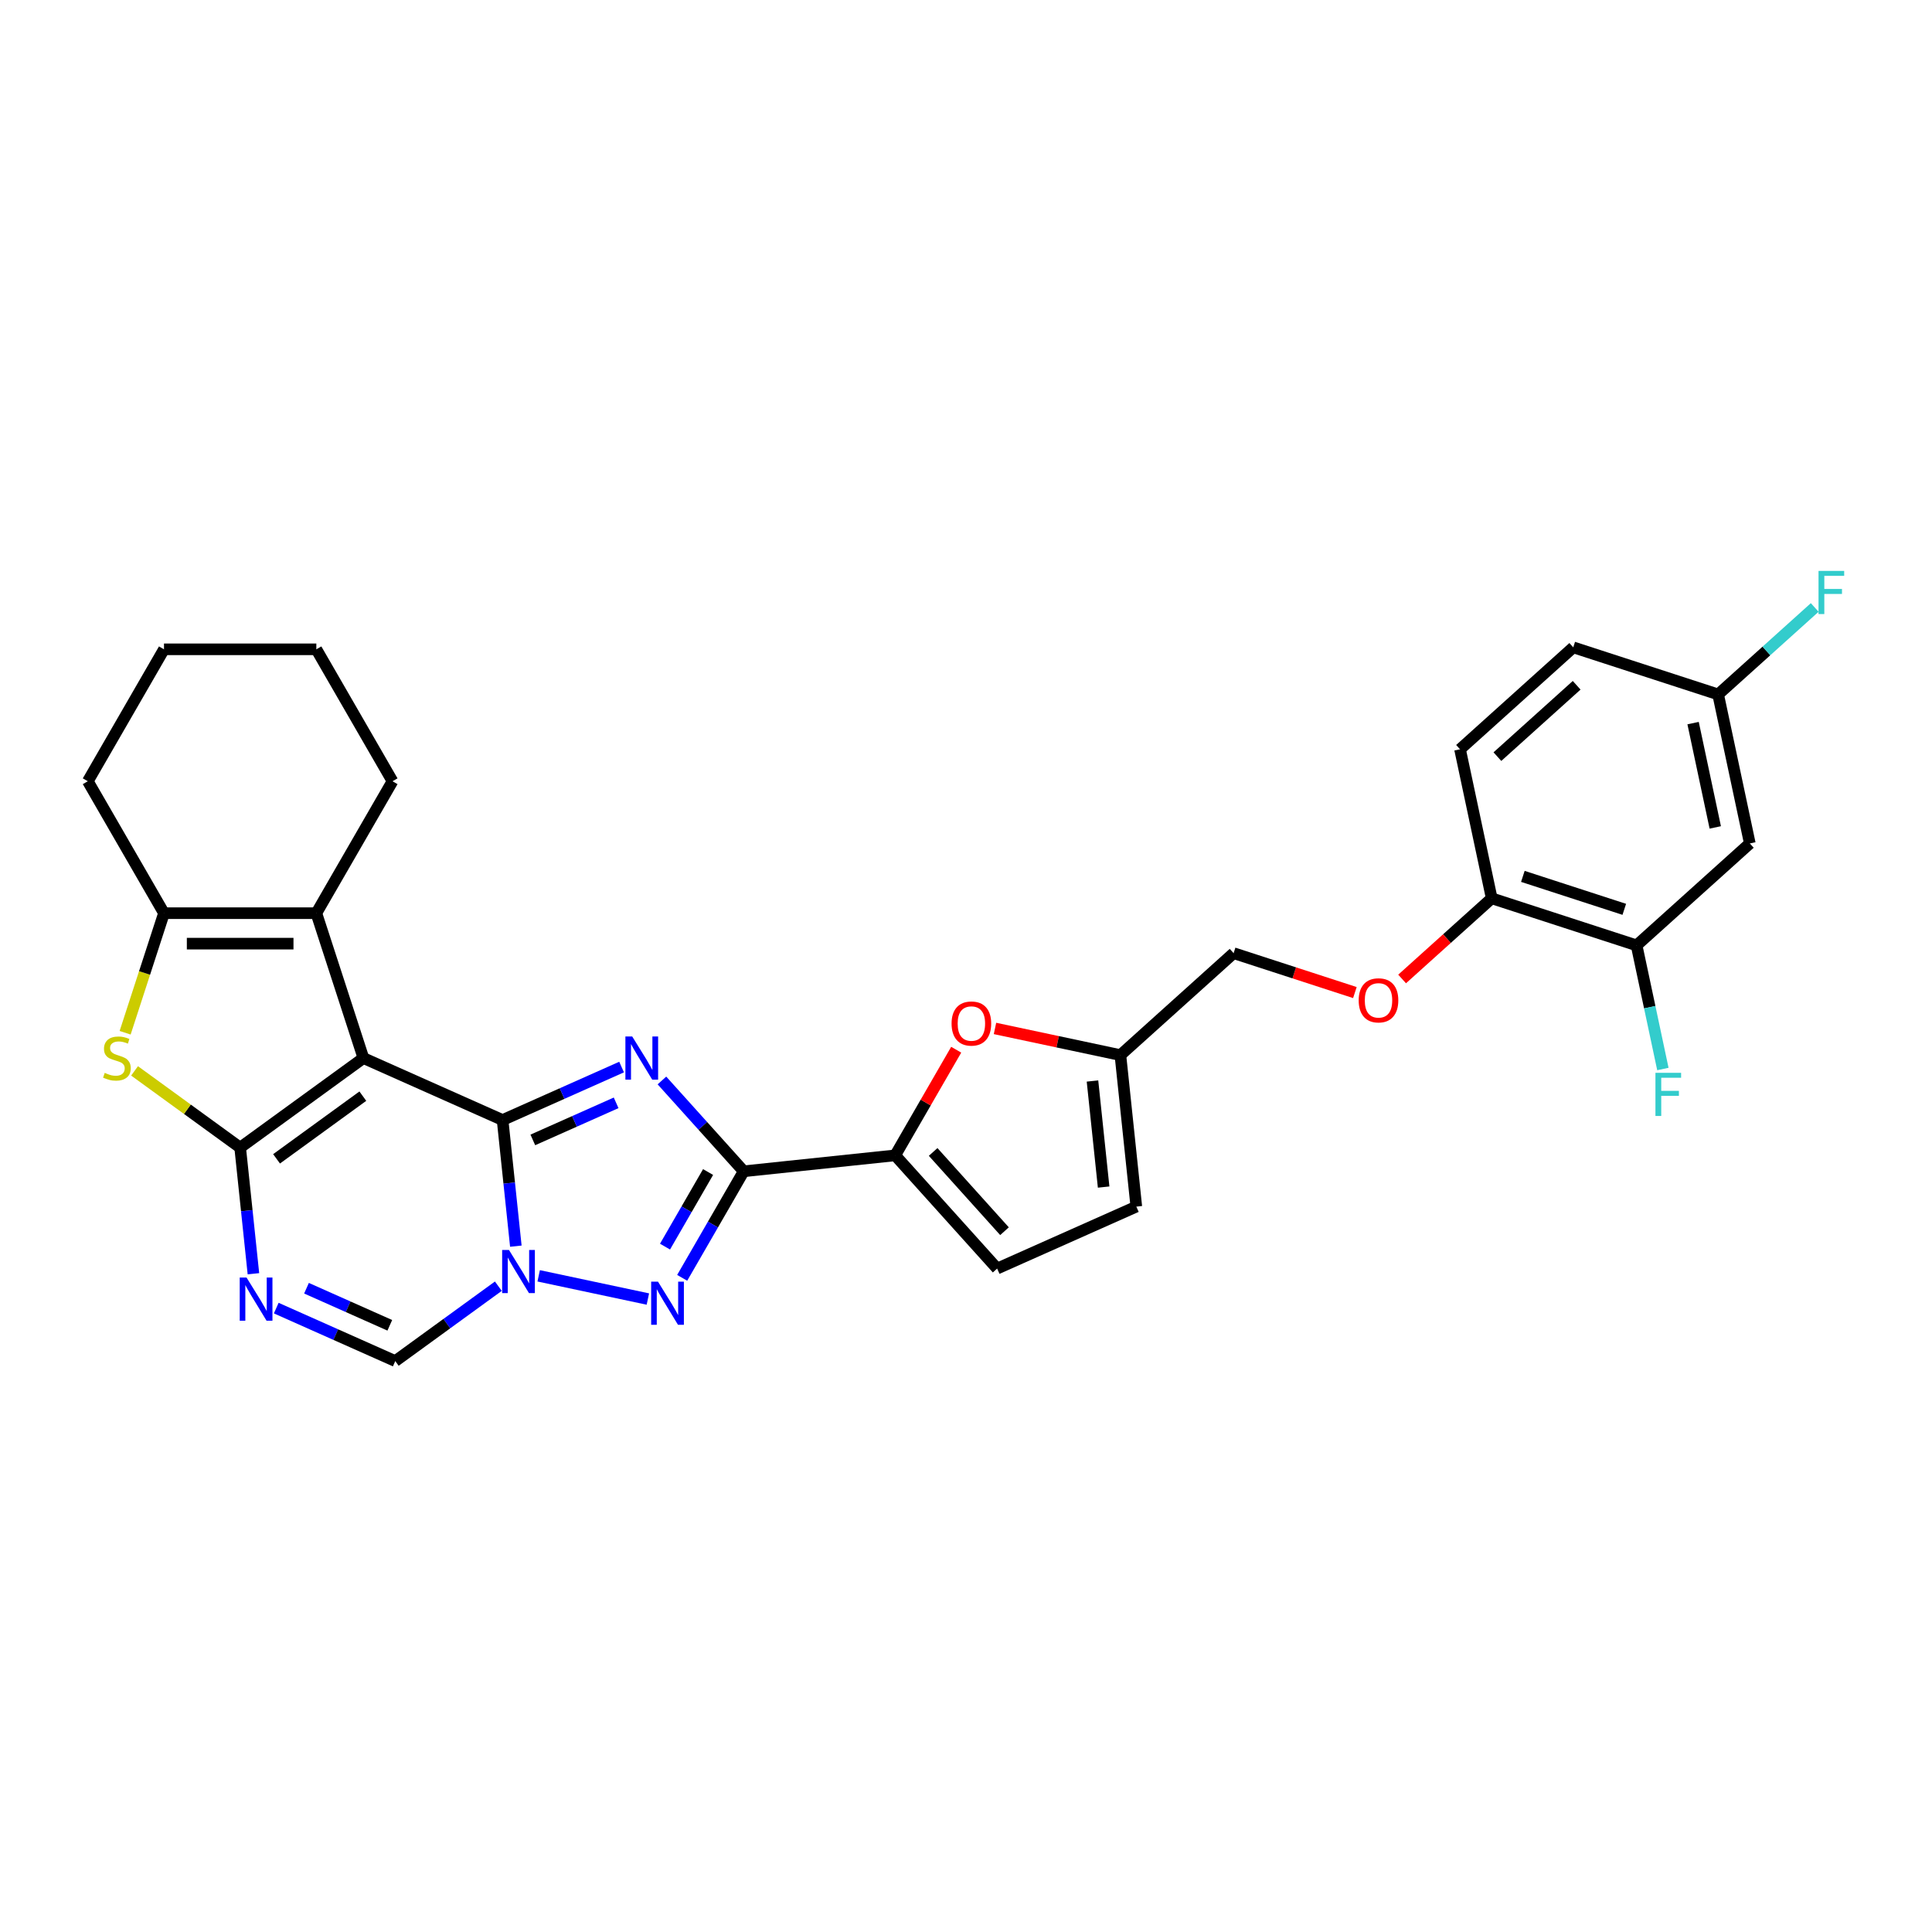 <?xml version='1.0' encoding='iso-8859-1'?>
<svg version='1.1' baseProfile='full'
              xmlns='http://www.w3.org/2000/svg'
                      xmlns:rdkit='http://www.rdkit.org/xml'
                      xmlns:xlink='http://www.w3.org/1999/xlink'
                  xml:space='preserve'
width='1000px' height='1000px' viewBox='0 0 1000 1000'>
<!-- END OF HEADER -->
<rect style='opacity:1.0;fill:#FFFFFF;stroke:none' width='1000' height='1000' x='0' y='0'> </rect>
<path class='bond-0' d='M 260.138,579.727 L 188.102,547.655' style='fill:none;fill-rule:evenodd;stroke:#000000;stroke-width:6px;stroke-linecap:butt;stroke-linejoin:miter;stroke-opacity:1' />
<path class='bond-1' d='M 260.138,579.727 L 290.936,566.015' style='fill:none;fill-rule:evenodd;stroke:#000000;stroke-width:6px;stroke-linecap:butt;stroke-linejoin:miter;stroke-opacity:1' />
<path class='bond-1' d='M 290.936,566.015 L 321.733,552.303' style='fill:none;fill-rule:evenodd;stroke:#0000FF;stroke-width:6px;stroke-linecap:butt;stroke-linejoin:miter;stroke-opacity:1' />
<path class='bond-1' d='M 275.791,590.021 L 297.35,580.422' style='fill:none;fill-rule:evenodd;stroke:#000000;stroke-width:6px;stroke-linecap:butt;stroke-linejoin:miter;stroke-opacity:1' />
<path class='bond-1' d='M 297.35,580.422 L 318.909,570.824' style='fill:none;fill-rule:evenodd;stroke:#0000FF;stroke-width:6px;stroke-linecap:butt;stroke-linejoin:miter;stroke-opacity:1' />
<path class='bond-3' d='M 260.138,579.727 L 263.568,612.369' style='fill:none;fill-rule:evenodd;stroke:#000000;stroke-width:6px;stroke-linecap:butt;stroke-linejoin:miter;stroke-opacity:1' />
<path class='bond-3' d='M 263.568,612.369 L 266.999,645.011' style='fill:none;fill-rule:evenodd;stroke:#0000FF;stroke-width:6px;stroke-linecap:butt;stroke-linejoin:miter;stroke-opacity:1' />
<path class='bond-2' d='M 188.102,547.655 L 124.308,594.003' style='fill:none;fill-rule:evenodd;stroke:#000000;stroke-width:6px;stroke-linecap:butt;stroke-linejoin:miter;stroke-opacity:1' />
<path class='bond-2' d='M 187.802,567.366 L 143.147,599.81' style='fill:none;fill-rule:evenodd;stroke:#000000;stroke-width:6px;stroke-linecap:butt;stroke-linejoin:miter;stroke-opacity:1' />
<path class='bond-8' d='M 188.102,547.655 L 163.734,472.661' style='fill:none;fill-rule:evenodd;stroke:#000000;stroke-width:6px;stroke-linecap:butt;stroke-linejoin:miter;stroke-opacity:1' />
<path class='bond-4' d='M 342.614,559.25 L 363.775,582.752' style='fill:none;fill-rule:evenodd;stroke:#0000FF;stroke-width:6px;stroke-linecap:butt;stroke-linejoin:miter;stroke-opacity:1' />
<path class='bond-4' d='M 363.775,582.752 L 384.937,606.254' style='fill:none;fill-rule:evenodd;stroke:#000000;stroke-width:6px;stroke-linecap:butt;stroke-linejoin:miter;stroke-opacity:1' />
<path class='bond-7' d='M 124.308,594.003 L 96.977,574.146' style='fill:none;fill-rule:evenodd;stroke:#000000;stroke-width:6px;stroke-linecap:butt;stroke-linejoin:miter;stroke-opacity:1' />
<path class='bond-7' d='M 96.977,574.146 L 69.645,554.289' style='fill:none;fill-rule:evenodd;stroke:#CCCC00;stroke-width:6px;stroke-linecap:butt;stroke-linejoin:miter;stroke-opacity:1' />
<path class='bond-31' d='M 124.308,594.003 L 127.739,626.646' style='fill:none;fill-rule:evenodd;stroke:#000000;stroke-width:6px;stroke-linecap:butt;stroke-linejoin:miter;stroke-opacity:1' />
<path class='bond-31' d='M 127.739,626.646 L 131.17,659.288' style='fill:none;fill-rule:evenodd;stroke:#0000FF;stroke-width:6px;stroke-linecap:butt;stroke-linejoin:miter;stroke-opacity:1' />
<path class='bond-5' d='M 278.82,660.368 L 335.337,672.381' style='fill:none;fill-rule:evenodd;stroke:#0000FF;stroke-width:6px;stroke-linecap:butt;stroke-linejoin:miter;stroke-opacity:1' />
<path class='bond-11' d='M 257.94,665.734 L 231.263,685.115' style='fill:none;fill-rule:evenodd;stroke:#0000FF;stroke-width:6px;stroke-linecap:butt;stroke-linejoin:miter;stroke-opacity:1' />
<path class='bond-11' d='M 231.263,685.115 L 204.586,704.497' style='fill:none;fill-rule:evenodd;stroke:#000000;stroke-width:6px;stroke-linecap:butt;stroke-linejoin:miter;stroke-opacity:1' />
<path class='bond-10' d='M 384.937,606.254 L 463.358,598.012' style='fill:none;fill-rule:evenodd;stroke:#000000;stroke-width:6px;stroke-linecap:butt;stroke-linejoin:miter;stroke-opacity:1' />
<path class='bond-30' d='M 384.937,606.254 L 369.016,633.83' style='fill:none;fill-rule:evenodd;stroke:#000000;stroke-width:6px;stroke-linecap:butt;stroke-linejoin:miter;stroke-opacity:1' />
<path class='bond-30' d='M 369.016,633.83 L 353.095,661.406' style='fill:none;fill-rule:evenodd;stroke:#0000FF;stroke-width:6px;stroke-linecap:butt;stroke-linejoin:miter;stroke-opacity:1' />
<path class='bond-30' d='M 366.503,606.641 L 355.358,625.945' style='fill:none;fill-rule:evenodd;stroke:#000000;stroke-width:6px;stroke-linecap:butt;stroke-linejoin:miter;stroke-opacity:1' />
<path class='bond-30' d='M 355.358,625.945 L 344.213,645.248' style='fill:none;fill-rule:evenodd;stroke:#0000FF;stroke-width:6px;stroke-linecap:butt;stroke-linejoin:miter;stroke-opacity:1' />
<path class='bond-6' d='M 142.99,677.073 L 173.788,690.785' style='fill:none;fill-rule:evenodd;stroke:#0000FF;stroke-width:6px;stroke-linecap:butt;stroke-linejoin:miter;stroke-opacity:1' />
<path class='bond-6' d='M 173.788,690.785 L 204.586,704.497' style='fill:none;fill-rule:evenodd;stroke:#000000;stroke-width:6px;stroke-linecap:butt;stroke-linejoin:miter;stroke-opacity:1' />
<path class='bond-6' d='M 158.644,666.779 L 180.203,676.378' style='fill:none;fill-rule:evenodd;stroke:#0000FF;stroke-width:6px;stroke-linecap:butt;stroke-linejoin:miter;stroke-opacity:1' />
<path class='bond-6' d='M 180.203,676.378 L 201.761,685.976' style='fill:none;fill-rule:evenodd;stroke:#000000;stroke-width:6px;stroke-linecap:butt;stroke-linejoin:miter;stroke-opacity:1' />
<path class='bond-32' d='M 64.772,534.549 L 74.827,503.605' style='fill:none;fill-rule:evenodd;stroke:#CCCC00;stroke-width:6px;stroke-linecap:butt;stroke-linejoin:miter;stroke-opacity:1' />
<path class='bond-32' d='M 74.827,503.605 L 84.881,472.661' style='fill:none;fill-rule:evenodd;stroke:#000000;stroke-width:6px;stroke-linecap:butt;stroke-linejoin:miter;stroke-opacity:1' />
<path class='bond-9' d='M 163.734,472.661 L 84.881,472.661' style='fill:none;fill-rule:evenodd;stroke:#000000;stroke-width:6px;stroke-linecap:butt;stroke-linejoin:miter;stroke-opacity:1' />
<path class='bond-9' d='M 151.906,488.431 L 96.709,488.431' style='fill:none;fill-rule:evenodd;stroke:#000000;stroke-width:6px;stroke-linecap:butt;stroke-linejoin:miter;stroke-opacity:1' />
<path class='bond-24' d='M 163.734,472.661 L 203.161,404.372' style='fill:none;fill-rule:evenodd;stroke:#000000;stroke-width:6px;stroke-linecap:butt;stroke-linejoin:miter;stroke-opacity:1' />
<path class='bond-27' d='M 84.881,472.661 L 45.455,404.372' style='fill:none;fill-rule:evenodd;stroke:#000000;stroke-width:6px;stroke-linecap:butt;stroke-linejoin:miter;stroke-opacity:1' />
<path class='bond-12' d='M 463.358,598.012 L 479.143,570.672' style='fill:none;fill-rule:evenodd;stroke:#000000;stroke-width:6px;stroke-linecap:butt;stroke-linejoin:miter;stroke-opacity:1' />
<path class='bond-12' d='M 479.143,570.672 L 494.927,543.333' style='fill:none;fill-rule:evenodd;stroke:#FF0000;stroke-width:6px;stroke-linecap:butt;stroke-linejoin:miter;stroke-opacity:1' />
<path class='bond-13' d='M 463.358,598.012 L 516.121,656.611' style='fill:none;fill-rule:evenodd;stroke:#000000;stroke-width:6px;stroke-linecap:butt;stroke-linejoin:miter;stroke-opacity:1' />
<path class='bond-13' d='M 482.992,596.249 L 519.927,637.268' style='fill:none;fill-rule:evenodd;stroke:#000000;stroke-width:6px;stroke-linecap:butt;stroke-linejoin:miter;stroke-opacity:1' />
<path class='bond-14' d='M 515.007,532.321 L 547.461,539.219' style='fill:none;fill-rule:evenodd;stroke:#FF0000;stroke-width:6px;stroke-linecap:butt;stroke-linejoin:miter;stroke-opacity:1' />
<path class='bond-14' d='M 547.461,539.219 L 579.915,546.117' style='fill:none;fill-rule:evenodd;stroke:#000000;stroke-width:6px;stroke-linecap:butt;stroke-linejoin:miter;stroke-opacity:1' />
<path class='bond-16' d='M 516.121,656.611 L 588.157,624.538' style='fill:none;fill-rule:evenodd;stroke:#000000;stroke-width:6px;stroke-linecap:butt;stroke-linejoin:miter;stroke-opacity:1' />
<path class='bond-22' d='M 579.915,546.117 L 638.514,493.354' style='fill:none;fill-rule:evenodd;stroke:#000000;stroke-width:6px;stroke-linecap:butt;stroke-linejoin:miter;stroke-opacity:1' />
<path class='bond-33' d='M 579.915,546.117 L 588.157,624.538' style='fill:none;fill-rule:evenodd;stroke:#000000;stroke-width:6px;stroke-linecap:butt;stroke-linejoin:miter;stroke-opacity:1' />
<path class='bond-33' d='M 565.467,559.529 L 571.237,614.424' style='fill:none;fill-rule:evenodd;stroke:#000000;stroke-width:6px;stroke-linecap:butt;stroke-linejoin:miter;stroke-opacity:1' />
<path class='bond-15' d='M 847.102,489.325 L 772.108,464.958' style='fill:none;fill-rule:evenodd;stroke:#000000;stroke-width:6px;stroke-linecap:butt;stroke-linejoin:miter;stroke-opacity:1' />
<path class='bond-15' d='M 840.726,470.671 L 788.23,453.614' style='fill:none;fill-rule:evenodd;stroke:#000000;stroke-width:6px;stroke-linecap:butt;stroke-linejoin:miter;stroke-opacity:1' />
<path class='bond-17' d='M 847.102,489.325 L 905.701,436.562' style='fill:none;fill-rule:evenodd;stroke:#000000;stroke-width:6px;stroke-linecap:butt;stroke-linejoin:miter;stroke-opacity:1' />
<path class='bond-23' d='M 847.102,489.325 L 853.903,521.321' style='fill:none;fill-rule:evenodd;stroke:#000000;stroke-width:6px;stroke-linecap:butt;stroke-linejoin:miter;stroke-opacity:1' />
<path class='bond-23' d='M 853.903,521.321 L 860.704,553.318' style='fill:none;fill-rule:evenodd;stroke:#33CCCC;stroke-width:6px;stroke-linecap:butt;stroke-linejoin:miter;stroke-opacity:1' />
<path class='bond-35' d='M 905.701,436.562 L 889.307,359.432' style='fill:none;fill-rule:evenodd;stroke:#000000;stroke-width:6px;stroke-linecap:butt;stroke-linejoin:miter;stroke-opacity:1' />
<path class='bond-35' d='M 887.816,428.271 L 876.34,374.28' style='fill:none;fill-rule:evenodd;stroke:#000000;stroke-width:6px;stroke-linecap:butt;stroke-linejoin:miter;stroke-opacity:1' />
<path class='bond-18' d='M 772.108,464.958 L 748.919,485.837' style='fill:none;fill-rule:evenodd;stroke:#000000;stroke-width:6px;stroke-linecap:butt;stroke-linejoin:miter;stroke-opacity:1' />
<path class='bond-18' d='M 748.919,485.837 L 725.731,506.716' style='fill:none;fill-rule:evenodd;stroke:#FF0000;stroke-width:6px;stroke-linecap:butt;stroke-linejoin:miter;stroke-opacity:1' />
<path class='bond-20' d='M 772.108,464.958 L 755.713,387.828' style='fill:none;fill-rule:evenodd;stroke:#000000;stroke-width:6px;stroke-linecap:butt;stroke-linejoin:miter;stroke-opacity:1' />
<path class='bond-19' d='M 701.286,513.75 L 669.9,503.552' style='fill:none;fill-rule:evenodd;stroke:#FF0000;stroke-width:6px;stroke-linecap:butt;stroke-linejoin:miter;stroke-opacity:1' />
<path class='bond-19' d='M 669.9,503.552 L 638.514,493.354' style='fill:none;fill-rule:evenodd;stroke:#000000;stroke-width:6px;stroke-linecap:butt;stroke-linejoin:miter;stroke-opacity:1' />
<path class='bond-25' d='M 755.713,387.828 L 814.313,335.065' style='fill:none;fill-rule:evenodd;stroke:#000000;stroke-width:6px;stroke-linecap:butt;stroke-linejoin:miter;stroke-opacity:1' />
<path class='bond-25' d='M 775.056,391.633 L 816.075,354.699' style='fill:none;fill-rule:evenodd;stroke:#000000;stroke-width:6px;stroke-linecap:butt;stroke-linejoin:miter;stroke-opacity:1' />
<path class='bond-21' d='M 889.307,359.432 L 814.313,335.065' style='fill:none;fill-rule:evenodd;stroke:#000000;stroke-width:6px;stroke-linecap:butt;stroke-linejoin:miter;stroke-opacity:1' />
<path class='bond-26' d='M 889.307,359.432 L 914.301,336.927' style='fill:none;fill-rule:evenodd;stroke:#000000;stroke-width:6px;stroke-linecap:butt;stroke-linejoin:miter;stroke-opacity:1' />
<path class='bond-26' d='M 914.301,336.927 L 939.295,314.422' style='fill:none;fill-rule:evenodd;stroke:#33CCCC;stroke-width:6px;stroke-linecap:butt;stroke-linejoin:miter;stroke-opacity:1' />
<path class='bond-28' d='M 203.161,404.372 L 163.734,336.083' style='fill:none;fill-rule:evenodd;stroke:#000000;stroke-width:6px;stroke-linecap:butt;stroke-linejoin:miter;stroke-opacity:1' />
<path class='bond-34' d='M 45.455,404.372 L 84.881,336.083' style='fill:none;fill-rule:evenodd;stroke:#000000;stroke-width:6px;stroke-linecap:butt;stroke-linejoin:miter;stroke-opacity:1' />
<path class='bond-29' d='M 163.734,336.083 L 84.881,336.083' style='fill:none;fill-rule:evenodd;stroke:#000000;stroke-width:6px;stroke-linecap:butt;stroke-linejoin:miter;stroke-opacity:1' />
<path  class='atom-2' d='M 327.237 536.489
L 334.555 548.317
Q 335.28 549.484, 336.447 551.597
Q 337.615 553.711, 337.678 553.837
L 337.678 536.489
L 340.642 536.489
L 340.642 558.82
L 337.583 558.82
L 329.729 545.888
Q 328.815 544.374, 327.837 542.64
Q 326.89 540.905, 326.607 540.369
L 326.607 558.82
L 323.705 558.82
L 323.705 536.489
L 327.237 536.489
' fill='#0000FF'/>
<path  class='atom-4' d='M 263.444 646.983
L 270.761 658.811
Q 271.487 659.978, 272.654 662.091
Q 273.821 664.204, 273.884 664.331
L 273.884 646.983
L 276.849 646.983
L 276.849 669.314
L 273.789 669.314
L 265.936 656.382
Q 265.021 654.868, 264.043 653.133
Q 263.097 651.399, 262.813 650.862
L 262.813 669.314
L 259.911 669.314
L 259.911 646.983
L 263.444 646.983
' fill='#0000FF'/>
<path  class='atom-6' d='M 340.574 663.377
L 347.892 675.205
Q 348.617 676.372, 349.784 678.486
Q 350.951 680.599, 351.014 680.725
L 351.014 663.377
L 353.979 663.377
L 353.979 685.709
L 350.919 685.709
L 343.066 672.777
Q 342.151 671.263, 341.173 669.528
Q 340.227 667.793, 339.943 667.257
L 339.943 685.709
L 337.041 685.709
L 337.041 663.377
L 340.574 663.377
' fill='#0000FF'/>
<path  class='atom-7' d='M 127.614 661.259
L 134.932 673.087
Q 135.657 674.254, 136.824 676.367
Q 137.991 678.481, 138.054 678.607
L 138.054 661.259
L 141.019 661.259
L 141.019 683.59
L 137.96 683.59
L 130.106 670.658
Q 129.191 669.144, 128.213 667.41
Q 127.267 665.675, 126.983 665.139
L 126.983 683.59
L 124.081 683.59
L 124.081 661.259
L 127.614 661.259
' fill='#0000FF'/>
<path  class='atom-8' d='M 54.206 555.319
Q 54.458 555.414, 55.499 555.855
Q 56.54 556.297, 57.675 556.581
Q 58.843 556.833, 59.978 556.833
Q 62.091 556.833, 63.321 555.824
Q 64.552 554.783, 64.552 552.985
Q 64.552 551.755, 63.921 550.998
Q 63.321 550.241, 62.375 549.831
Q 61.429 549.421, 59.852 548.948
Q 57.865 548.348, 56.666 547.781
Q 55.499 547.213, 54.648 546.014
Q 53.827 544.816, 53.827 542.797
Q 53.827 539.99, 55.72 538.255
Q 57.644 536.52, 61.429 536.52
Q 64.015 536.52, 66.949 537.751
L 66.223 540.179
Q 63.542 539.075, 61.523 539.075
Q 59.347 539.075, 58.149 539.99
Q 56.95 540.873, 56.982 542.419
Q 56.982 543.617, 57.581 544.343
Q 58.212 545.068, 59.095 545.478
Q 60.01 545.888, 61.523 546.361
Q 63.542 546.992, 64.741 547.623
Q 65.939 548.254, 66.791 549.547
Q 67.674 550.809, 67.674 552.985
Q 67.674 556.076, 65.592 557.748
Q 63.542 559.388, 60.104 559.388
Q 58.117 559.388, 56.603 558.946
Q 55.121 558.536, 53.354 557.811
L 54.206 555.319
' fill='#CCCC00'/>
<path  class='atom-13' d='M 492.534 529.786
Q 492.534 524.424, 495.183 521.427
Q 497.833 518.431, 502.785 518.431
Q 507.737 518.431, 510.386 521.427
Q 513.036 524.424, 513.036 529.786
Q 513.036 535.211, 510.355 538.302
Q 507.674 541.361, 502.785 541.361
Q 497.864 541.361, 495.183 538.302
Q 492.534 535.242, 492.534 529.786
M 502.785 538.838
Q 506.191 538.838, 508.021 536.567
Q 509.882 534.265, 509.882 529.786
Q 509.882 525.401, 508.021 523.194
Q 506.191 520.954, 502.785 520.954
Q 499.378 520.954, 497.517 523.162
Q 495.688 525.37, 495.688 529.786
Q 495.688 534.296, 497.517 536.567
Q 499.378 538.838, 502.785 538.838
' fill='#FF0000'/>
<path  class='atom-20' d='M 703.257 517.784
Q 703.257 512.422, 705.907 509.426
Q 708.556 506.429, 713.508 506.429
Q 718.46 506.429, 721.11 509.426
Q 723.759 512.422, 723.759 517.784
Q 723.759 523.209, 721.078 526.3
Q 718.397 529.36, 713.508 529.36
Q 708.588 529.36, 705.907 526.3
Q 703.257 523.241, 703.257 517.784
M 713.508 526.836
Q 716.915 526.836, 718.744 524.565
Q 720.605 522.263, 720.605 517.784
Q 720.605 513.4, 718.744 511.192
Q 716.915 508.953, 713.508 508.953
Q 710.102 508.953, 708.241 511.16
Q 706.412 513.368, 706.412 517.784
Q 706.412 522.294, 708.241 524.565
Q 710.102 526.836, 713.508 526.836
' fill='#FF0000'/>
<path  class='atom-24' d='M 856.857 555.289
L 870.136 555.289
L 870.136 557.844
L 859.853 557.844
L 859.853 564.626
L 869 564.626
L 869 567.212
L 859.853 567.212
L 859.853 577.621
L 856.857 577.621
L 856.857 555.289
' fill='#33CCCC'/>
<path  class='atom-27' d='M 941.267 295.503
L 954.545 295.503
L 954.545 298.058
L 944.263 298.058
L 944.263 304.839
L 953.41 304.839
L 953.41 307.425
L 944.263 307.425
L 944.263 317.834
L 941.267 317.834
L 941.267 295.503
' fill='#33CCCC'/>
</svg>
